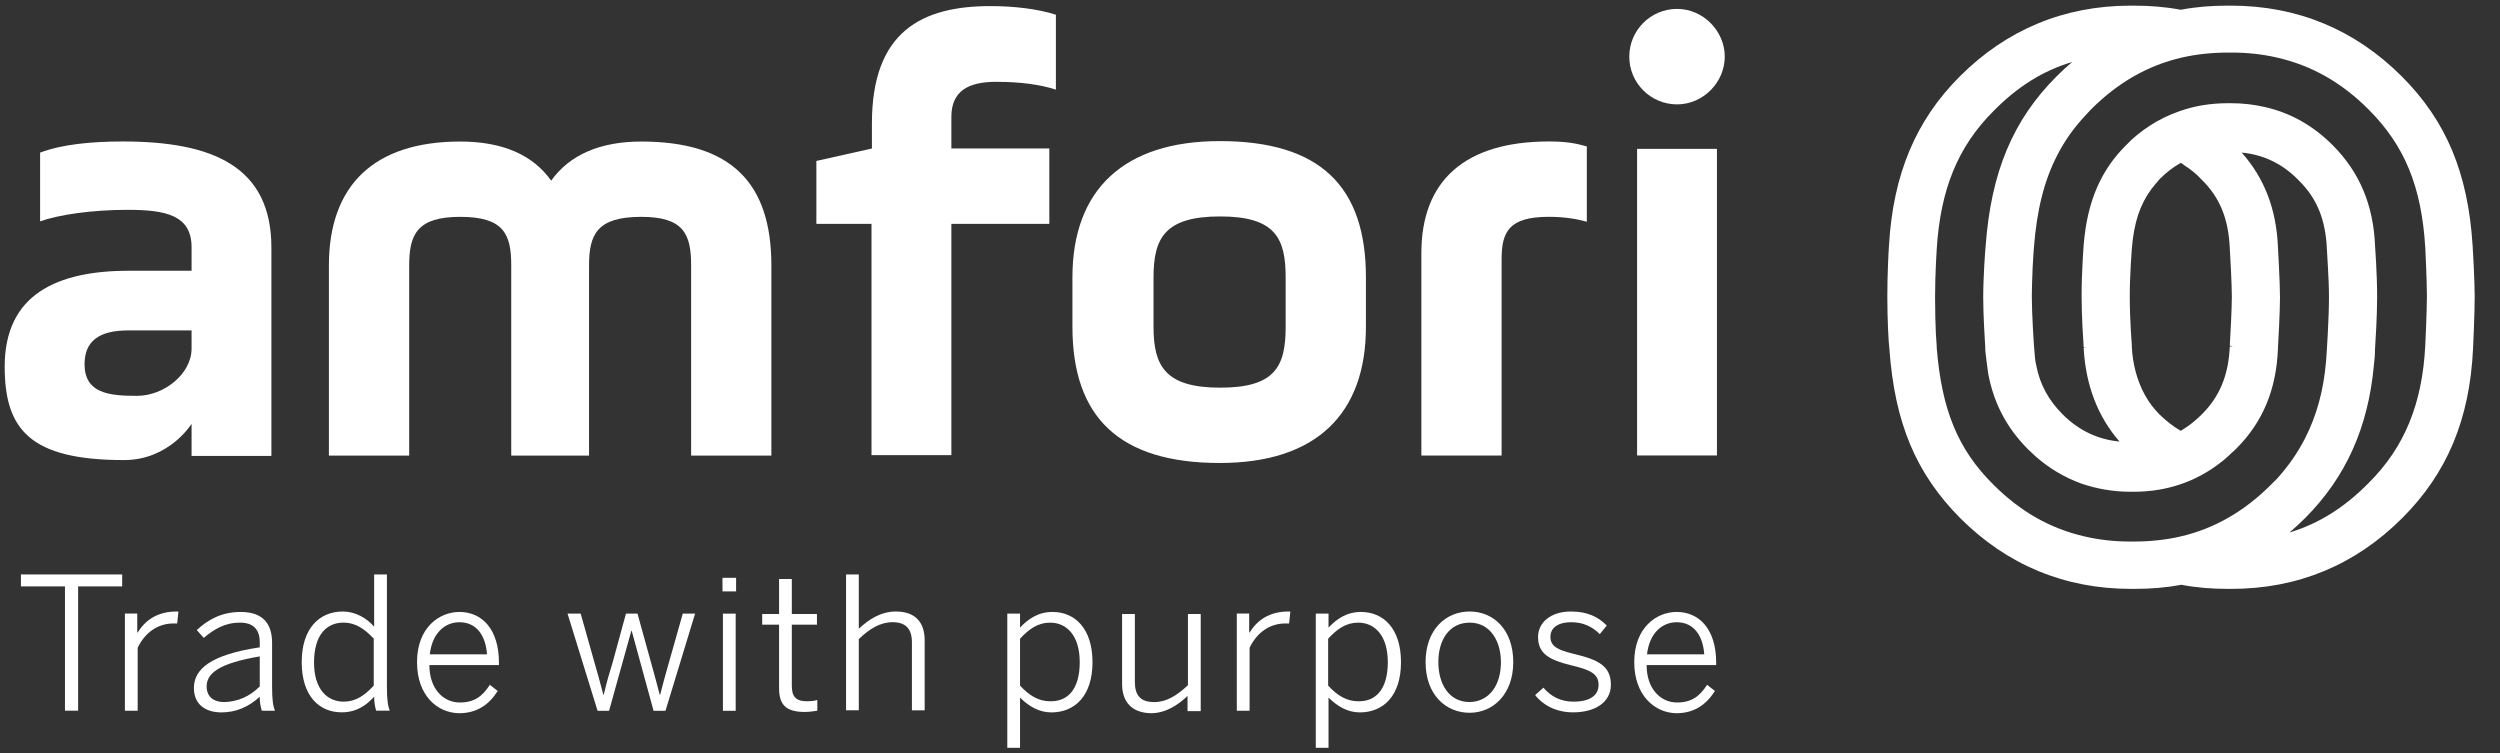 <svg width="73" height="22" viewBox="0 0 73 22" fill="none" xmlns="http://www.w3.org/2000/svg">
<rect x="0" y="0" width="73" height="22" fill="#333333" stroke="none"/>
<path d="M72.201 7.184C72.069 5.056 71.431 3.53 70.133 2.232C68.763 0.862 67.081 0.165 65.146 0.165H65.038C64.569 0.165 64.112 0.201 63.679 0.285C63.235 0.201 62.778 0.165 62.321 0.165H62.213C60.278 0.165 58.596 0.862 57.225 2.232C55.94 3.518 55.278 5.092 55.158 7.172C55.146 7.352 55.11 7.989 55.11 8.662C55.11 9.335 55.146 9.996 55.17 10.188C55.327 12.364 55.952 13.83 57.237 15.128C58.608 16.498 60.29 17.195 62.225 17.195H62.333C62.802 17.195 63.259 17.159 63.691 17.075C64.136 17.16 64.593 17.195 65.05 17.195H65.158C67.093 17.195 68.775 16.498 70.145 15.128C71.455 13.818 72.117 12.244 72.213 10.176C72.213 10.164 72.261 9.179 72.261 8.662C72.261 8.145 72.201 7.184 72.201 7.184ZM65.194 10.116H65.109V10.128C65.073 10.958 64.809 11.595 64.28 12.112C64.16 12.232 64.016 12.352 63.883 12.448C63.811 12.496 63.739 12.544 63.679 12.58C63.463 12.46 63.258 12.292 63.066 12.111C62.718 11.763 62.489 11.342 62.357 10.838C62.297 10.609 62.261 10.369 62.249 10.128V10.08C62.249 10.068 62.189 9.347 62.189 8.662C62.189 8.001 62.249 7.28 62.249 7.268C62.309 6.499 62.489 5.97 62.826 5.513C62.91 5.405 62.994 5.309 63.066 5.225C63.259 5.032 63.463 4.876 63.679 4.756C63.703 4.768 63.727 4.78 63.739 4.792L63.764 4.816C63.956 4.936 64.124 5.068 64.28 5.237C64.821 5.765 65.073 6.39 65.11 7.256C65.122 7.424 65.17 8.314 65.17 8.662C65.17 9.011 65.122 9.912 65.11 10.092L65.194 10.116ZM60.506 1.811C60.35 1.943 60.194 2.088 60.05 2.232C58.776 3.506 58.139 5.032 57.982 7.172C57.97 7.268 57.91 8.085 57.91 8.686C57.91 9.227 57.958 9.936 57.97 10.152V10.225C57.994 10.441 58.018 10.657 58.054 10.898C58.211 11.763 58.595 12.496 59.22 13.121C59.281 13.181 59.352 13.241 59.413 13.302L59.437 13.325C59.833 13.674 60.278 13.938 60.771 14.119C61.227 14.275 61.708 14.359 62.201 14.359H62.309C63.259 14.359 64.124 14.071 64.857 13.494C64.941 13.434 65.013 13.362 65.097 13.289L65.146 13.241C65.182 13.205 65.23 13.169 65.266 13.133C65.274 13.125 65.286 13.113 65.302 13.097C66.071 12.328 66.468 11.379 66.516 10.189V10.165C66.528 9.984 66.576 9.071 66.576 8.686C66.576 8.266 66.516 7.22 66.516 7.208C66.468 6.102 66.119 5.201 65.458 4.456C66.095 4.516 66.648 4.78 67.117 5.261C67.657 5.79 67.91 6.415 67.946 7.292C67.946 7.376 68.006 8.11 68.006 8.686C68.006 9.311 67.934 10.405 67.922 10.537C67.85 11.403 67.645 12.136 67.309 12.797C67.093 13.217 66.828 13.602 66.492 13.975L66.311 14.155C65.53 14.936 64.653 15.441 63.655 15.669C63.234 15.765 62.778 15.813 62.309 15.813H62.201C61.744 15.813 61.312 15.765 60.891 15.669C59.881 15.441 59.004 14.948 58.211 14.155C57.165 13.121 56.697 11.955 56.552 10.153V10.104C56.552 10.092 56.54 9.96 56.528 9.756C56.516 9.492 56.504 9.095 56.504 8.686C56.504 7.977 56.552 7.292 56.552 7.28C56.66 5.537 57.165 4.287 58.211 3.242C58.908 2.533 59.653 2.064 60.506 1.811ZM66.852 15.549C67.008 15.417 67.165 15.272 67.309 15.128C68.499 13.938 69.148 12.484 69.316 10.681C69.34 10.489 69.352 10.321 69.352 10.165C69.364 9.96 69.412 9.263 69.412 8.662C69.412 7.989 69.352 7.184 69.352 7.184C69.304 5.982 68.895 5.021 68.114 4.239C67.537 3.662 66.876 3.29 66.119 3.122C65.795 3.049 65.482 3.014 65.157 3.014H65.049C64.569 3.014 64.1 3.086 63.655 3.242C63.343 3.35 63.042 3.494 62.766 3.675C62.514 3.843 62.285 4.023 62.081 4.24C62.073 4.248 62.061 4.26 62.045 4.276C61.42 4.913 61.059 5.67 60.903 6.643C60.879 6.824 60.855 6.992 60.843 7.148C60.843 7.16 60.783 7.905 60.783 8.65C60.783 9.275 60.831 9.936 60.843 10.129V10.153L60.927 10.141L60.843 10.165C60.903 11.246 61.252 12.16 61.889 12.893C61.252 12.833 60.699 12.569 60.23 12.1C59.821 11.691 59.569 11.234 59.461 10.681C59.425 10.537 59.413 10.381 59.401 10.201L59.389 10.056C59.389 10.044 59.329 9.191 59.329 8.638C59.329 8.422 59.341 8.145 59.353 7.809C59.365 7.52 59.389 7.292 59.389 7.244C59.473 6.138 59.689 5.273 60.074 4.528C60.29 4.107 60.555 3.734 60.891 3.374C60.951 3.314 60.999 3.254 61.059 3.194C61.84 2.412 62.718 1.908 63.715 1.679C64.136 1.583 64.593 1.535 65.061 1.535H65.17C65.626 1.535 66.059 1.583 66.48 1.679C67.489 1.908 68.367 2.4 69.16 3.194C70.218 4.251 70.71 5.453 70.818 7.232C70.818 7.244 70.866 8.169 70.866 8.638C70.866 9.107 70.818 10.069 70.818 10.081C70.734 11.775 70.217 13.061 69.16 14.107C68.451 14.828 67.693 15.296 66.852 15.549Z" fill="white"/>
<path d="M1.897 17.123H0.611V16.774H3.568V17.123H2.281V20.752H1.897V17.123Z" fill="white"/>
<path d="M3.635 17.916H4.008V18.469H4.02C4.236 18.121 4.585 17.856 5.15 17.856H5.21L5.174 18.205H5.066C4.609 18.205 4.236 18.469 4.02 18.914V20.753H3.647V17.916H3.635Z" fill="white"/>
<path d="M5.662 20.092C5.662 19.54 6.142 19.119 7.585 18.902V18.758C7.585 18.362 7.38 18.181 7.008 18.181C6.563 18.181 6.251 18.374 5.95 18.626L5.746 18.398C6.082 18.085 6.479 17.869 7.032 17.869C7.669 17.869 7.945 18.206 7.945 18.77V20.056C7.945 20.405 7.969 20.609 8.029 20.753H7.645C7.609 20.633 7.584 20.513 7.584 20.345C7.26 20.645 6.887 20.802 6.467 20.802C5.962 20.802 5.662 20.537 5.662 20.092ZM7.585 20.044V19.167C6.371 19.372 6.034 19.672 6.034 20.044C6.034 20.345 6.239 20.501 6.551 20.501C6.948 20.489 7.296 20.333 7.585 20.044Z" fill="white"/>
<path d="M8.81 19.334C8.81 18.348 9.327 17.856 10.012 17.856C10.372 17.856 10.709 18.048 10.925 18.3V16.774H11.298V20.055C11.298 20.404 11.322 20.608 11.382 20.752H10.985C10.949 20.656 10.925 20.488 10.925 20.343C10.697 20.596 10.408 20.8 9.976 20.8C9.327 20.8 8.81 20.331 8.81 19.334ZM10.913 20.019V18.649C10.637 18.349 10.36 18.18 10.036 18.18C9.531 18.18 9.17 18.541 9.17 19.346C9.17 20.127 9.555 20.488 10.036 20.488C10.384 20.488 10.649 20.308 10.913 20.019Z" fill="white"/>
<path d="M12.177 19.335C12.177 18.326 12.826 17.869 13.415 17.869C14.076 17.869 14.569 18.374 14.569 19.347V19.419H12.538C12.538 20.116 12.946 20.513 13.427 20.513C13.848 20.513 14.088 20.333 14.304 19.996L14.533 20.177C14.28 20.573 13.932 20.826 13.403 20.826C12.754 20.814 12.177 20.297 12.177 19.335ZM14.22 19.107C14.184 18.566 13.92 18.169 13.415 18.169C13.006 18.169 12.622 18.47 12.55 19.107H14.22Z" fill="white"/>
<path d="M16.572 17.918H16.956L17.353 19.325C17.461 19.685 17.521 19.925 17.617 20.286H17.629C17.726 19.877 17.785 19.685 17.894 19.325L18.278 17.918H18.615L19.011 19.349C19.108 19.697 19.168 19.913 19.264 20.286H19.276C19.372 19.901 19.432 19.709 19.528 19.361L19.937 17.918H20.297L19.432 20.755H19.084L18.447 18.423H18.434L17.785 20.755H17.449L16.572 17.918Z" fill="white"/>
<path d="M21.097 16.872H21.494V17.269H21.097V16.872ZM21.109 17.918H21.482V20.755H21.109V17.918Z" fill="white"/>
<path d="M22.749 20.092V18.241H22.256V17.929H22.749V16.907H23.121V17.929H23.855V18.241H23.121V20.02C23.121 20.32 23.218 20.477 23.566 20.477C23.674 20.477 23.782 20.465 23.866 20.441V20.753C23.782 20.765 23.626 20.789 23.506 20.789C22.953 20.789 22.749 20.585 22.749 20.092Z" fill="white"/>
<path d="M24.705 16.774H25.077V18.361C25.354 18.096 25.715 17.856 26.159 17.856C26.724 17.856 27 18.168 27 18.697V20.741H26.628V18.757C26.628 18.361 26.448 18.168 26.063 18.168C25.703 18.168 25.39 18.361 25.077 18.661V20.74H24.705V16.774Z" fill="white"/>
<path d="M29.413 17.917H29.785V18.326C30.014 18.085 30.302 17.869 30.735 17.869C31.384 17.869 31.901 18.35 31.901 19.335C31.901 20.321 31.384 20.802 30.699 20.802C30.338 20.802 30.038 20.621 29.785 20.369V21.835H29.413V17.917ZM31.528 19.335C31.528 18.554 31.144 18.181 30.663 18.181C30.314 18.181 30.05 18.362 29.785 18.65V20.02C30.062 20.321 30.338 20.477 30.663 20.477C31.168 20.489 31.528 20.14 31.528 19.335Z" fill="white"/>
<path d="M32.765 19.972V17.929H33.138V19.912C33.138 20.309 33.306 20.501 33.703 20.501C34.063 20.501 34.364 20.309 34.688 20.009V17.929H35.061V20.766H34.676V20.321C34.4 20.585 34.039 20.826 33.607 20.826C33.042 20.814 32.765 20.489 32.765 19.972Z" fill="white"/>
<path d="M36.103 17.916H36.476V18.469H36.488C36.704 18.121 37.053 17.856 37.618 17.856H37.678L37.642 18.205H37.533C37.077 18.205 36.704 18.469 36.488 18.914V20.753H36.115V17.916H36.103Z" fill="white"/>
<path d="M38.421 17.917H38.793V18.326C39.022 18.085 39.31 17.869 39.743 17.869C40.392 17.869 40.909 18.35 40.909 19.335C40.909 20.321 40.392 20.802 39.707 20.802C39.346 20.802 39.046 20.621 38.793 20.369V21.835H38.421V17.917ZM40.524 19.335C40.524 18.554 40.14 18.181 39.659 18.181C39.31 18.181 39.046 18.362 38.782 18.65V20.02C39.058 20.321 39.334 20.477 39.659 20.477C40.163 20.489 40.524 20.14 40.524 19.335Z" fill="white"/>
<path d="M41.627 19.334C41.627 18.385 42.216 17.856 42.913 17.856C43.611 17.856 44.187 18.385 44.187 19.334C44.187 20.272 43.598 20.813 42.913 20.813C42.216 20.813 41.627 20.284 41.627 19.334ZM43.827 19.334C43.827 18.721 43.515 18.181 42.914 18.181C42.337 18.181 42 18.662 42 19.334C42 19.959 42.301 20.5 42.914 20.5C43.478 20.488 43.827 20.02 43.827 19.334Z" fill="white"/>
<path d="M44.827 20.296L45.068 20.08C45.284 20.332 45.56 20.488 45.945 20.488C46.426 20.488 46.678 20.308 46.678 19.996C46.678 19.683 46.45 19.563 45.897 19.431C45.248 19.275 44.911 19.094 44.911 18.601C44.911 18.193 45.26 17.856 45.873 17.856C46.353 17.856 46.666 18.012 46.918 18.265L46.714 18.517C46.498 18.301 46.233 18.169 45.885 18.169C45.44 18.169 45.272 18.373 45.272 18.59C45.272 18.866 45.464 18.974 45.957 19.094C46.666 19.262 47.038 19.443 47.038 19.996C47.038 20.512 46.569 20.801 45.933 20.801C45.44 20.801 45.043 20.584 44.827 20.296Z" fill="white"/>
<path d="M47.72 19.335C47.72 18.326 48.369 17.869 48.958 17.869C49.62 17.869 50.112 18.374 50.112 19.347V19.419H48.081C48.081 20.116 48.49 20.513 48.97 20.513C49.391 20.513 49.631 20.333 49.847 19.996L50.076 20.177C49.823 20.573 49.475 20.826 48.946 20.826C48.309 20.814 47.72 20.297 47.72 19.335ZM49.764 19.107C49.727 18.566 49.463 18.169 48.958 18.169C48.55 18.169 48.165 18.47 48.093 19.107H49.764Z" fill="white"/>
<path d="M11.96 13.303H9.604V7.751C9.604 5.407 10.926 4.133 13.438 4.133C14.688 4.133 15.566 4.53 16.094 5.275C16.635 4.518 17.525 4.133 18.726 4.133C21.358 4.133 22.524 5.347 22.524 7.751V13.303H20.181V7.751C20.181 6.837 19.964 6.332 18.726 6.332C17.44 6.332 17.2 6.837 17.2 7.751V13.303H14.928V7.751C14.928 6.837 14.712 6.332 13.438 6.332C12.188 6.332 11.948 6.837 11.948 7.751V13.303H11.96Z" fill="white"/>
<path d="M23.85 4.697L25.46 4.336V3.603C25.46 0.911 26.926 0.178 28.922 0.178C29.619 0.178 30.316 0.262 30.832 0.43V2.617C30.388 2.473 29.811 2.389 29.09 2.389C28.297 2.389 27.78 2.642 27.78 3.411V4.336H30.64V6.536H27.78V13.29H25.448V6.536H23.838V4.697L23.85 4.697Z" fill="white"/>
<path d="M31.315 9.541V8.099C31.315 5.539 32.817 4.12 35.618 4.12C38.55 4.12 39.885 5.442 39.885 8.099V9.541C39.885 12.101 38.418 13.519 35.618 13.519C32.685 13.519 31.315 12.185 31.315 9.541ZM37.541 8.099C37.541 6.957 37.24 6.32 35.63 6.32C34.019 6.32 33.683 6.945 33.683 8.099V9.541C33.683 10.683 34.019 11.32 35.63 11.32C37.24 11.32 37.541 10.695 37.541 9.541V8.099Z" fill="white"/>
<path d="M43.847 13.302H41.504V7.388C41.504 5.273 42.778 4.131 45.229 4.131C45.71 4.131 45.999 4.179 46.335 4.275V6.475C46.083 6.403 45.71 6.331 45.229 6.331C44.064 6.331 43.847 6.763 43.847 7.569V13.302Z" fill="white"/>
<path d="M48.969 0.26C49.738 0.26 50.363 0.909 50.363 1.654C50.363 2.399 49.738 3.048 48.969 3.048C48.2 3.048 47.575 2.423 47.575 1.654C47.575 0.885 48.2 0.26 48.969 0.26ZM47.803 4.346H50.135V13.3H47.803V4.346Z" fill="white"/>
<path d="M3.587 4.131C2.661 4.131 1.808 4.216 1.171 4.456V6.463C1.712 6.271 2.673 6.127 3.731 6.127C4.837 6.127 5.594 6.283 5.594 7.22V7.905H3.779C1.652 7.905 0.137 8.602 0.137 10.706C0.137 12.545 0.882 13.434 3.623 13.434C4.945 13.434 5.594 12.376 5.594 12.376V13.314H7.925V7.232C7.925 4.864 6.219 4.131 3.587 4.131ZM3.995 11.559C3.19 11.559 2.469 11.487 2.469 10.634C2.469 9.973 2.878 9.648 3.743 9.648H5.594V10.177C5.594 10.91 4.801 11.559 3.995 11.559Z" fill="white"/>
</svg>
